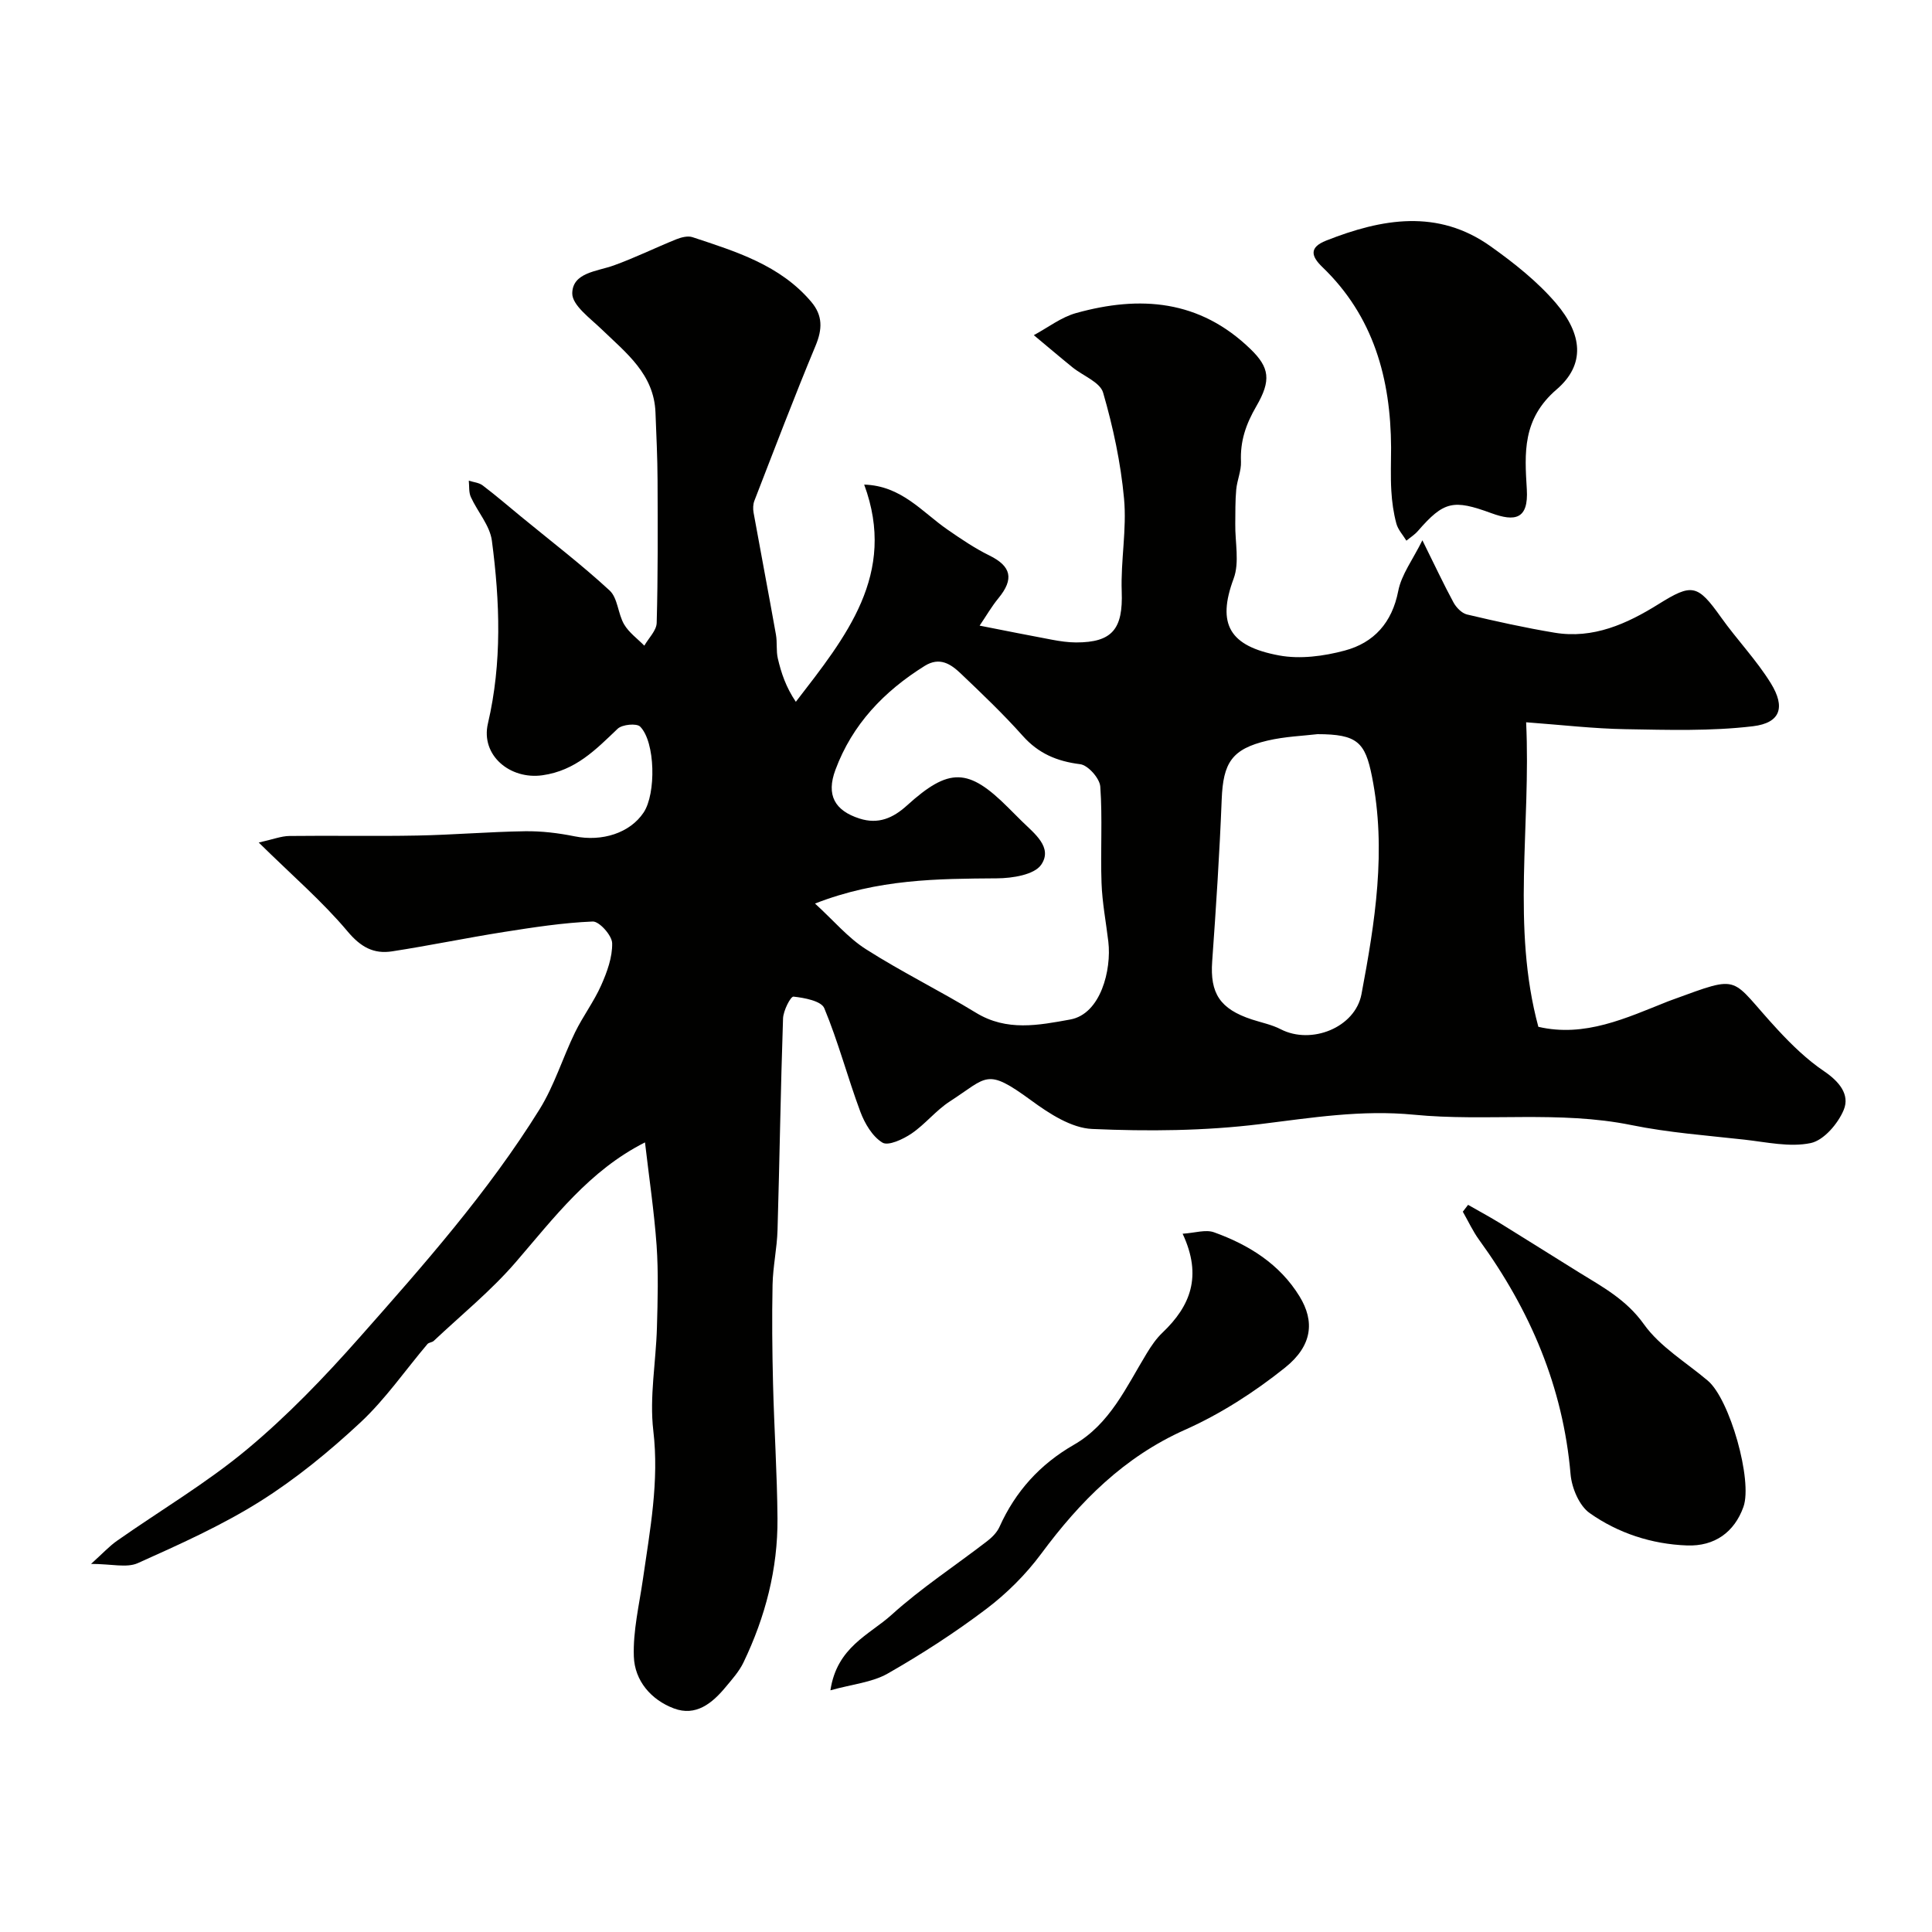 <svg enable-background="new 0 0 400 400" viewBox="0 0 400 400" xmlns="http://www.w3.org/2000/svg"><g fill="#010100"><path d="m133.54 236.52c-11.51 5.81-18.81 15.58-26.77 24.81-5.1 5.91-11.26 10.91-16.97 16.29-.34.32-1.01.31-1.3.65-4.6 5.43-8.7 11.4-13.86 16.22-6.44 6-13.37 11.69-20.8 16.36-7.98 5.01-16.69 8.91-25.31 12.78-2.3 1.03-5.45.16-9.68.16 2.4-2.16 3.76-3.65 5.38-4.79 8.99-6.31 18.53-11.94 26.93-18.94 8.34-6.95 15.96-14.88 23.17-23.03 13.34-15.08 26.73-30.21 37.4-47.39 3.05-4.92 4.77-10.65 7.32-15.89 1.63-3.34 3.92-6.38 5.42-9.76 1.22-2.74 2.34-5.82 2.27-8.72-.04-1.6-2.66-4.53-4.02-4.48-6.16.25-12.31 1.21-18.42 2.17-7.73 1.22-15.41 2.82-23.14 4.01-3.77.58-6.45-.86-9.18-4.11-5.21-6.21-11.44-11.56-18.41-18.42 2.99-.67 4.66-1.34 6.34-1.36 8.83-.11 17.66.08 26.49-.09 7.44-.14 14.86-.78 22.3-.89 3.42-.05 6.9.37 10.26 1.05 5.68 1.15 11.45-.67 14.29-4.92 2.61-3.9 2.44-14.61-.71-17.79-.73-.74-3.73-.45-4.66.44-4.54 4.33-8.71 8.66-15.57 9.63-6.72.95-12.83-4.15-11.29-10.72 2.94-12.58 2.48-25.23.82-37.84-.41-3.15-2.97-5.99-4.36-9.05-.45-.99-.3-2.25-.42-3.38.96.31 2.1.4 2.86.97 2.74 2.08 5.36 4.33 8.02 6.52 6.13 5.04 12.45 9.87 18.27 15.24 1.7 1.57 1.72 4.82 3 7.01 1 1.71 2.77 2.97 4.19 4.42.89-1.57 2.52-3.13 2.56-4.72.27-9.85.22-19.71.18-29.57-.02-4.66-.25-9.33-.43-13.99-.3-7.95-6.07-12.32-11.14-17.22-2.36-2.28-6.13-4.99-6.09-7.46.07-4.3 5.09-4.51 8.58-5.76 4.39-1.58 8.6-3.66 12.94-5.41 1.03-.41 2.39-.77 3.36-.45 8.99 2.98 18.13 5.75 24.6 13.39 2.41 2.85 2.32 5.67.89 9.1-4.42 10.61-8.5 21.36-12.66 32.08-.29.74-.31 1.67-.17 2.47 1.52 8.42 3.13 16.82 4.63 25.25.29 1.62.02 3.35.39 4.93.7 3.01 1.68 5.95 3.73 8.98 10.36-13.44 21-26.42 14.15-44.97 7.74.24 11.98 5.68 17.25 9.32 2.79 1.93 5.63 3.86 8.66 5.35 4.54 2.23 5.17 4.86 1.88 8.86-1.41 1.71-2.52 3.66-3.89 5.67 5.46 1.07 10.25 2.04 15.05 2.93 1.61.3 3.25.54 4.88.55 7.58.02 9.77-2.82 9.49-10.53-.23-6.4 1.07-12.9.48-19.25-.68-7.4-2.26-14.79-4.33-21.93-.63-2.19-4.2-3.5-6.37-5.27-2.69-2.18-5.32-4.43-7.98-6.64 2.91-1.56 5.66-3.72 8.77-4.58 13.22-3.67 25.54-2.77 36.11 7.48 3.91 3.79 4.31 6.44 1.2 11.8-2.19 3.77-3.37 7.24-3.19 11.49.08 1.9-.8 3.82-.98 5.76-.22 2.36-.17 4.74-.2 7.11-.06 3.81.91 7.99-.34 11.35-3.51 9.44-.85 13.99 9.4 15.9 4.35.81 9.26.16 13.61-1.01 6.02-1.61 9.79-5.75 11.07-12.33.66-3.41 3.02-6.49 5-10.5 2.57 5.18 4.39 9.09 6.44 12.87.57 1.05 1.71 2.23 2.79 2.49 6 1.42 12.04 2.76 18.12 3.77 8.01 1.34 15-1.83 21.54-5.91 6.93-4.32 8.06-4.13 12.92 2.7 3.31 4.66 7.34 8.84 10.33 13.68 3.07 4.98 2 8.21-3.69 8.9-8.71 1.04-17.6.76-26.41.61-6.57-.11-13.14-.88-20.56-1.43 1.01 21.48-3.06 42.37 2.53 63.05 9.63 2.24 18.17-1.82 26.83-5.26.3-.12.61-.23.92-.34 14.67-5.35 11.66-4.73 21.85 6.25 2.89 3.12 6.03 6.16 9.53 8.53 3.12 2.11 5.42 4.83 4.09 8.03-1.18 2.84-4.12 6.29-6.83 6.86-4.35.91-9.16-.2-13.74-.71-7.81-.87-15.69-1.45-23.36-3.01-14.96-3.05-30.11-.69-45.04-2.15-10.91-1.06-21.24.64-31.88 1.95-11.47 1.41-23.19 1.51-34.75 1-4.3-.19-8.88-3.17-12.59-5.89-9.41-6.88-9-4.9-16.88.19-2.88 1.86-5.09 4.72-7.93 6.65-1.74 1.18-4.82 2.62-6.03 1.87-2.08-1.27-3.66-3.97-4.57-6.4-2.64-7.09-4.56-14.45-7.46-21.42-.62-1.5-4.12-2.16-6.38-2.4-.59-.06-2.11 2.91-2.16 4.53-.5 14.59-.71 29.2-1.14 43.79-.11 3.78-.95 7.54-1.03 11.32-.14 6.84-.07 13.7.1 20.54.23 9.29.85 18.58.92 27.87.08 10.45-2.52 20.38-7.03 29.78-.9 1.88-2.37 3.52-3.73 5.15-2.77 3.34-6.16 6.1-10.69 4.39-4.74-1.78-8.12-5.75-8.29-10.74-.19-5.33 1.12-10.73 1.89-16.08 1.46-10.17 3.38-20.2 2.14-30.69-.82-6.98.55-14.21.75-21.33.16-5.68.32-11.39-.07-17.05-.51-7.05-1.56-14.03-2.4-21.3zm35.2-49.45c3.88 3.54 6.83 7.09 10.54 9.45 7.38 4.71 15.29 8.58 22.77 13.15 6.38 3.91 12.96 2.6 19.52 1.41 6.34-1.14 8.58-10.31 7.9-16.1-.48-4.06-1.27-8.11-1.41-12.18-.24-6.65.22-13.34-.26-19.96-.13-1.71-2.54-4.42-4.16-4.62-4.81-.6-8.64-2.21-11.91-5.89-4.03-4.52-8.43-8.71-12.82-12.89-2.04-1.94-4.34-3.51-7.45-1.58-8.44 5.26-15.01 12.12-18.5 21.54-1.94 5.22-.14 8.42 4.99 10.07 3.89 1.25 6.94-.09 9.81-2.69 8.75-7.93 12.74-7.81 20.98.43.94.94 1.88 1.89 2.83 2.82 2.59 2.54 6.45 5.42 4 9-1.43 2.09-5.98 2.8-9.14 2.82-12.33.09-24.59.11-37.69 5.22zm104.03-35.07c-2.91.35-6.73.48-10.38 1.34-7.38 1.74-9.15 4.6-9.45 12.16-.44 11.19-1.17 22.37-1.97 33.54-.47 6.59 1.58 9.85 8.22 12.03 1.99.65 4.12 1.07 5.96 2.02 6.35 3.28 15.43-.35 16.73-7.26 2.8-14.89 5.21-29.83 2.17-45.07-1.41-7.1-3.05-8.75-11.28-8.76z"/><path d="m288.01 92.63c-.08-14.22-3.61-27.13-14.22-37.33-2.34-2.25-2.79-4.08.78-5.49 11.54-4.55 23.1-6.61 34.06 1.2 4.86 3.46 9.69 7.28 13.53 11.78 5.45 6.4 6.14 12.67.12 17.84-7.14 6.14-6.62 13.2-6.17 20.67.38 6.27-2.49 6.72-7.33 4.95-7.88-2.88-9.82-2.53-15.24 3.71-.66.76-1.57 1.32-2.36 1.98-.72-1.18-1.74-2.27-2.08-3.55-.59-2.19-.91-4.49-1.04-6.77-.18-2.99-.05-5.99-.05-8.99z"/><path d="m171.93 349.96c1.34-8.97 8.07-11.49 12.64-15.61 6.15-5.57 13.18-10.16 19.78-15.25 1.03-.79 2.06-1.82 2.58-2.97 3.3-7.35 8.39-12.97 15.4-17 7.49-4.3 10.86-11.99 15.1-18.95.93-1.53 1.97-3.06 3.26-4.28 5.74-5.47 8.29-11.64 4.16-20.47 2.53-.16 4.76-.92 6.49-.3 7.21 2.59 13.61 6.57 17.72 13.28 3.16 5.15 2.67 10.2-3.01 14.75-6.3 5.04-13.32 9.57-20.68 12.85-12.67 5.65-21.77 14.83-29.81 25.69-3.18 4.29-7.13 8.22-11.39 11.44-6.48 4.9-13.37 9.35-20.43 13.38-3.24 1.82-7.31 2.18-11.81 3.44z"/><path d="m303.95 249.45c2.25 1.29 4.54 2.52 6.75 3.88 5.41 3.33 10.76 6.73 16.16 10.07 4.92 3.04 9.84 5.65 13.49 10.77 3.33 4.67 8.73 7.87 13.24 11.69 4.55 3.85 9.31 20.68 7.37 26.12-1.87 5.24-5.97 8.2-11.68 7.99-7.33-.27-14.24-2.54-20.14-6.69-2.18-1.53-3.72-5.21-3.97-8.04-1.55-18.09-8.37-33.99-18.92-48.52-1.32-1.81-2.27-3.9-3.39-5.85.36-.49.72-.95 1.09-1.42z"/></g></svg>